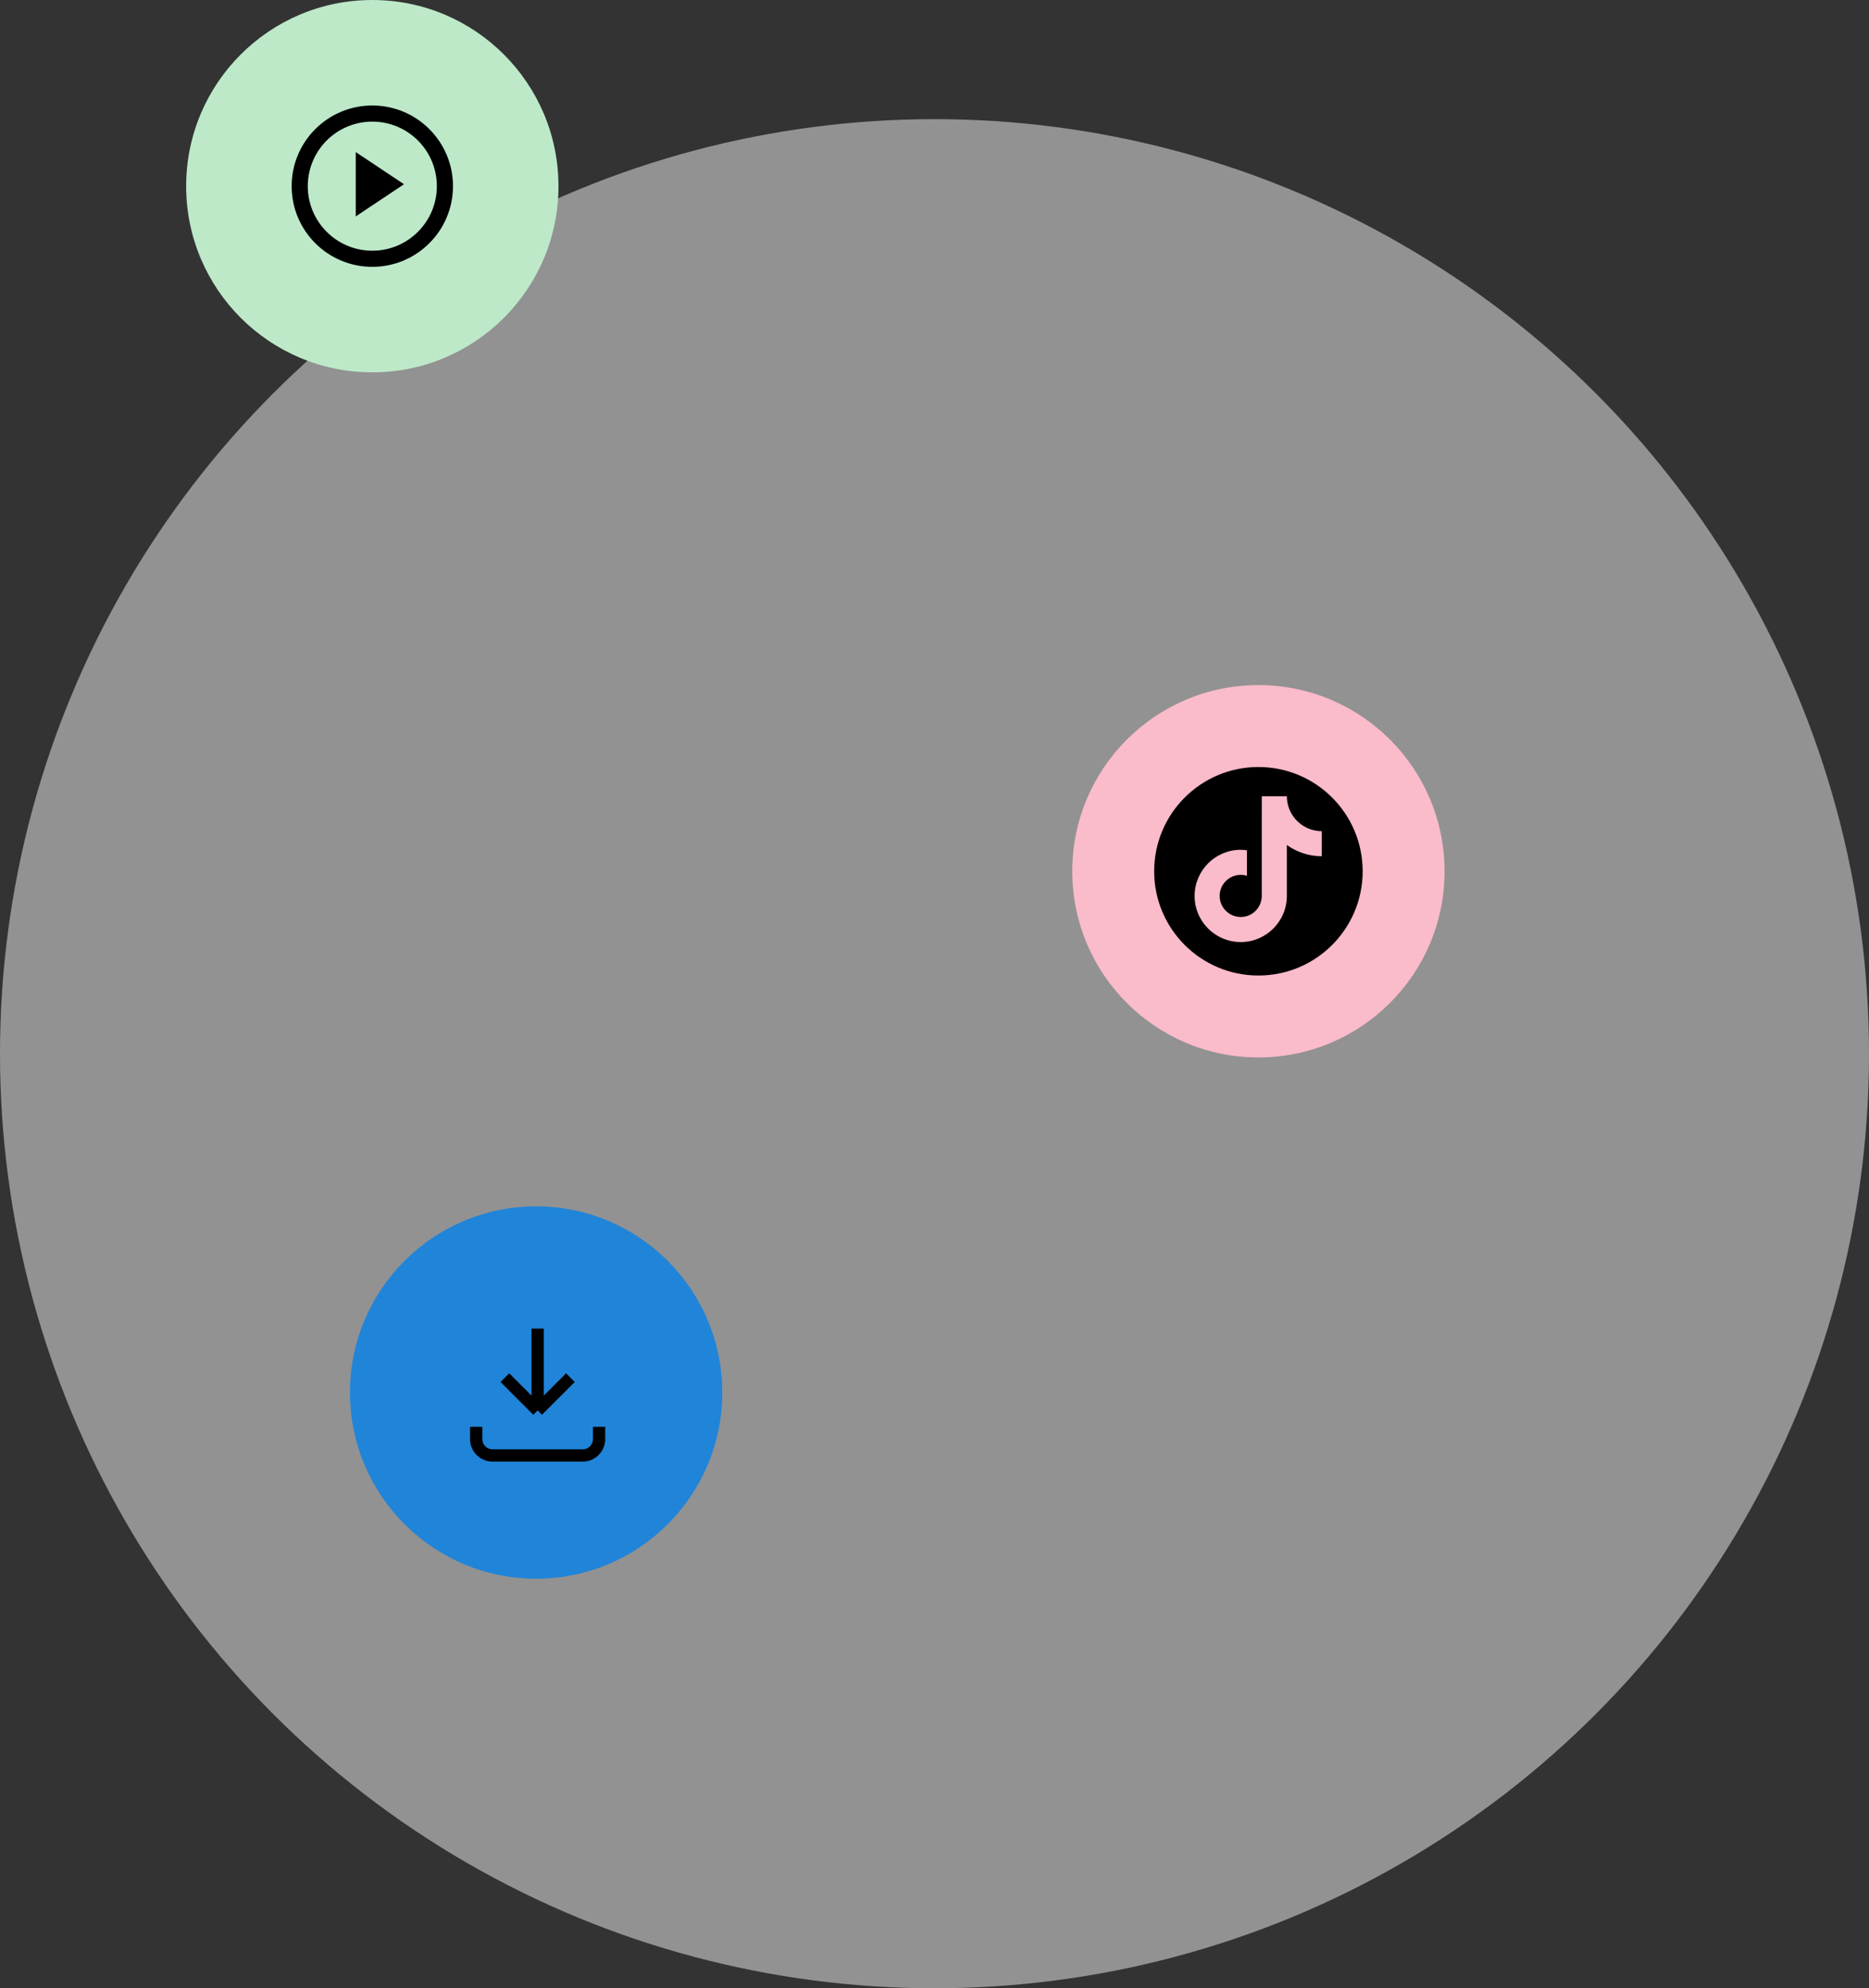 <svg fill="none" height="267" viewBox="0 0 251 267" width="251" xmlns="http://www.w3.org/2000/svg"><rect x="0" y="0" width="251" height="267" fill="#333333" stroke="none"/><circle cx="125.5" cy="141.5" fill="#f2f2f2" opacity=".5" r="125.5"/><circle cx="50" cy="25" fill="#bde9c9" r="25"/><path clip-rule="evenodd" d="m58.667 25c0 4.786-3.88 8.667-8.667 8.667-4.787 0-8.667-3.88-8.667-8.667 0-4.787 3.88-8.667 8.667-8.667 4.786 0 8.667 3.88 8.667 8.667zm2.167 0c0 5.983-4.85 10.833-10.833 10.833s-10.833-4.85-10.833-10.833 4.85-10.833 10.833-10.833 10.833 4.85 10.833 10.833zm-13.06-4.581 6.484 4.323-6.484 4.323z" fill="#000" fill-rule="evenodd"/><circle cx="169" cy="117" fill="#fabbcb" r="25"/><path clip-rule="evenodd" d="m183 117c0 7.732-6.268 14-14 14s-14-6.268-14-14 6.268-14 14-14 14 6.268 14 14zm-10.102-9.214c.237 1.283.999 2.383 2.053 3.07v-.001c.734.479 1.61.759 2.55.759v3.365c-1.745 0-3.363-.558-4.682-1.505v6.839c0 3.416-2.78 6.194-6.195 6.194-1.32 0-2.544-.415-3.55-1.122-1.597-1.121-2.644-2.976-2.644-5.071 0-3.416 2.779-6.195 6.194-6.195.284 0 .562.023.835.06v3.436c-.265-.083-.543-.13-.835-.13-1.56 0-2.829 1.269-2.829 2.829 0 1.085.617 2.029 1.517 2.503.393.207.839.325 1.312.325 1.524 0 2.766-1.212 2.823-2.722l.006-13.488h3.366c0 .292.028.577.079.854z" fill="#000" fill-rule="evenodd"/><circle cx="72" cy="187" fill="#2084d9" r="25"/><path d="m63.951 191.603v1.65c0 1.215.985 2.2 2.2 2.2h12.102c1.215 0 2.2-.985 2.2-2.2v-1.65m-8.251-13.202v11.001m0 0-4.401-4.4m4.401 4.4 4.401-4.4" stroke="#000" stroke-linejoin="round" stroke-width="1.65"/></svg>